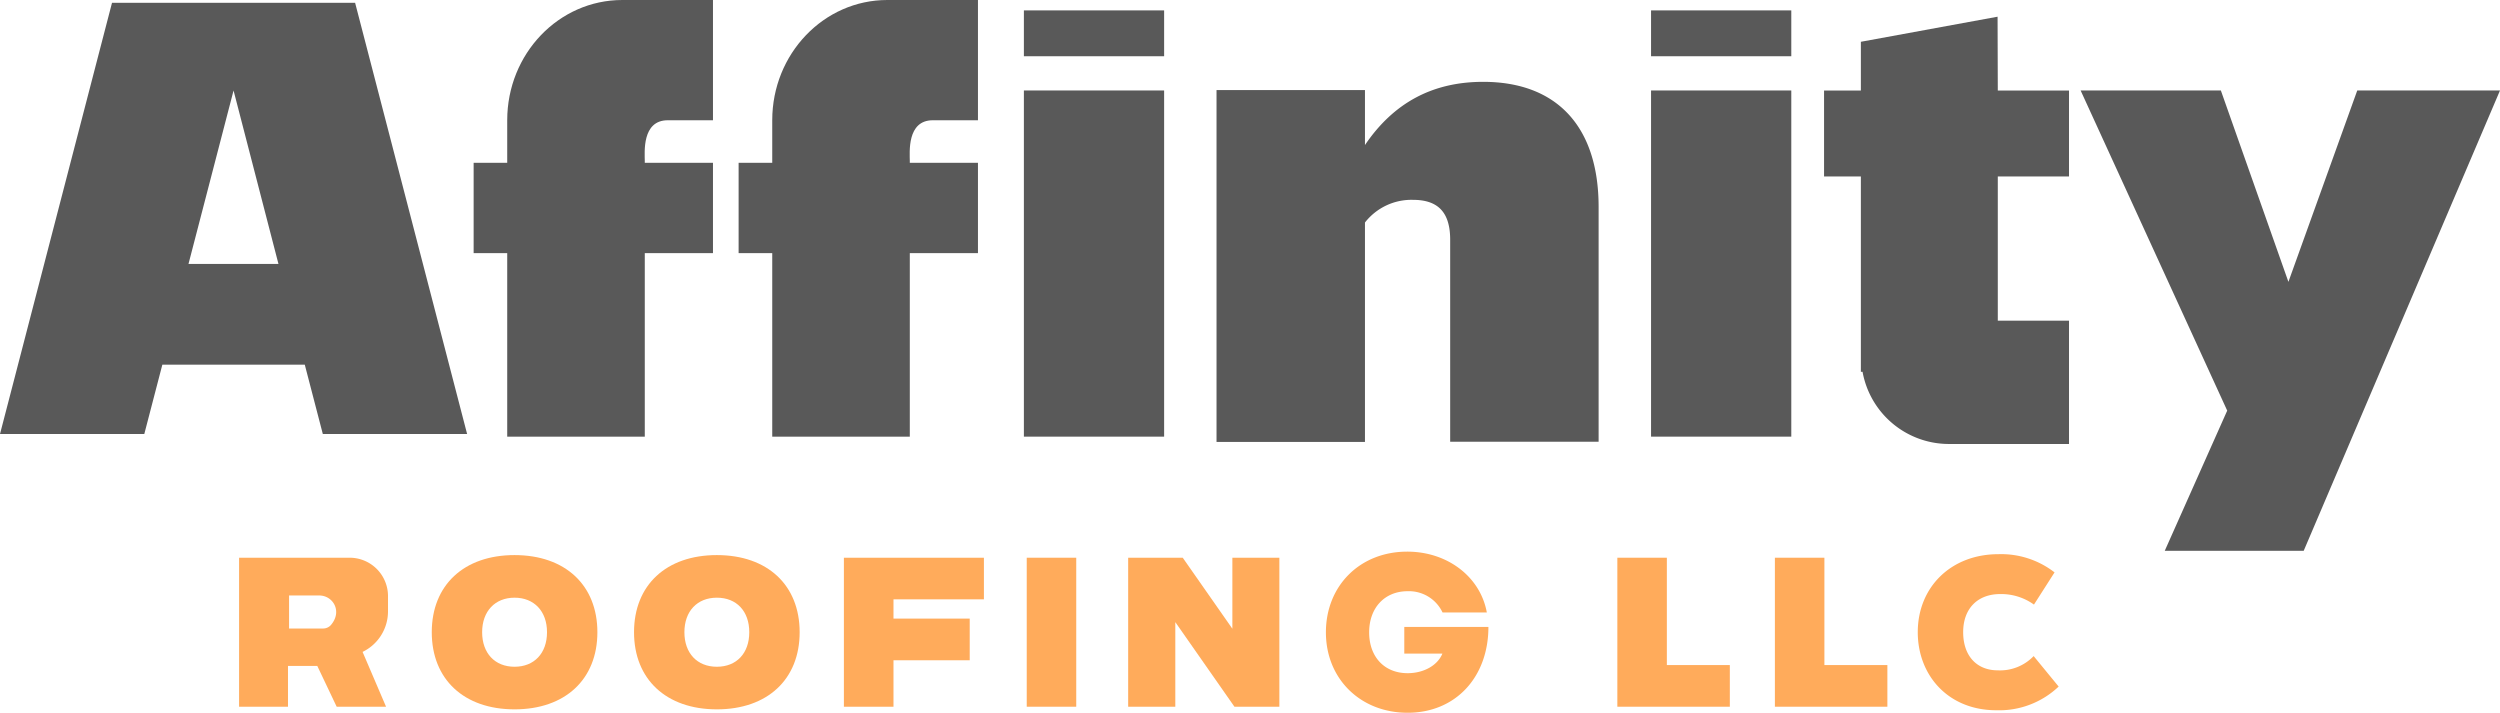 <svg id="Capa_1" data-name="Capa 1" xmlns="http://www.w3.org/2000/svg" viewBox="0 0 579.19 165.13"><path d="M405.52,484.92c0-10.92,7.46-17.87,19.18-17.87s19.19,6.95,19.19,17.87-7.46,17.87-19.19,17.87S405.52,495.83,405.52,484.92Zm26.7,0c0-4.88-3-8-7.52-8s-7.51,3.14-7.51,8,2.95,8,7.51,8S432.22,489.79,432.22,484.92Z" transform="translate(-305.49 -338.45)" style="fill:#ffab5b"/><path d="M452.38,484.92c0-10.92,7.46-17.87,19.19-17.87s19.18,6.95,19.18,17.87-7.46,17.87-19.18,17.87S452.38,495.83,452.38,484.92Zm26.7,0c0-4.88-2.95-8-7.51-8s-7.52,3.14-7.52,8,2.95,8,7.52,8S479.08,489.79,479.08,484.92Z" transform="translate(-305.49 -338.45)" style="fill:#ffab5b"/><path d="M512.49,477.3v4.47h17.66v9.65H512.49v10.76H501V467.66h32.44v9.64Z" transform="translate(-305.49 -338.45)" style="fill:#ffab5b"/><path d="M543.36,467.66h11.47v34.52H543.36Z" transform="translate(-305.49 -338.45)" style="fill:#ffab5b"/><path d="M601.89,467.66v34.52H591.48l-13.7-19.6v19.6H566.86V467.66H579.5L591,484.11V467.66Z" transform="translate(-305.49 -338.45)" style="fill:#ffab5b"/><path d="M650.32,483.69c0,11.63-7.59,19.89-18.72,19.89-10.89,0-18.93-7.82-18.93-18.63s7.9-18.7,18.84-18.7c9.32,0,16.94,5.83,18.44,14.09H639.69a8.6,8.6,0,0,0-8.09-4.92c-5.32,0-8.91,3.85-8.91,9.53s3.53,9.46,8.91,9.46c3.74,0,6.94-1.8,8.06-4.54h-8.83v-6.18Z" transform="translate(-305.49 -338.45)" style="fill:#ffab5b"/><path d="M706.25,492.53v9.65H680.19V467.66h11.47v24.87Z" transform="translate(-305.49 -338.45)" style="fill:#ffab5b"/><path d="M742.75,492.53v9.65H716.69V467.66h11.47v24.87Z" transform="translate(-305.49 -338.45)" style="fill:#ffab5b"/><path d="M749.79,484.92c0-10.46,7.72-18.08,18.69-18.08a20.17,20.17,0,0,1,13,4.22l-4.77,7.46a13,13,0,0,0-7.82-2.44c-5.18,0-8.58,3.3-8.58,8.84s3.2,8.83,8,8.83a10.78,10.78,0,0,0,8.33-3.3l5.79,7.06A20,20,0,0,1,768,503C756.8,503,749.79,494.87,749.79,484.92Z" transform="translate(-305.49 -338.45)" style="fill:#ffab5b"/><path d="M364.88,339.1H331.44L305.49,439h33.43l4.18-16.06h33L380.28,439h33.43L387.76,339.1Zm-15.72,60.49,10.44-40.17L370,399.59Z" transform="translate(-305.49 -338.45)" style="fill:#595959"/><path d="M423,366.31v9.86h-7.78v20.92H423v42.53h31.87V397.09h15.8V376.17h-15.8v-.43c0-1.89-.73-9.43,5.33-9.43h10.47V338.45h-21C434.91,338.45,423,350.93,423,366.31Z" transform="translate(-305.49 -338.45)" style="fill:#595959"/><path d="M484.4,366.31v9.86h-7.79v20.92h7.79v42.53h31.87V397.09h15.79V376.17H516.27v-.43c0-1.89-.73-9.43,5.33-9.43h10.46V338.45h-21C496.33,338.45,484.4,350.93,484.4,366.31Z" transform="translate(-305.49 -338.45)" style="fill:#595959"/><rect x="237.21" y="20.96" width="32.49" height="80.2" style="fill:#595959"/><rect x="237.21" y="2.41" width="32.49" height="10.62" style="fill:#595959"/><rect x="382.51" y="20.96" width="32.49" height="80.2" style="fill:#595959"/><rect x="382.51" y="2.41" width="32.49" height="10.62" style="fill:#595959"/><polygon points="546.12 20.96 530.17 65.3 514.52 20.96 482.03 20.96 515.99 95.13 501.52 127.61 533.71 127.61 579.19 20.96 546.12 20.96" style="fill:#595959"/><path d="M768.28,342.32l-31.67,5.81v11.29h-8.53v19.92h8.53v45.25H737a20.34,20.34,0,0,0,20,16.72h27.83V412.74h-16.5v-33.4h16.5V359.42h-16.5Z" transform="translate(-305.49 -338.45)" style="fill:#595959"/><path d="M649.1,357.41c-11.62,0-20.69,4.77-27.38,14.64V359.32H587.33v81.51h34.39V390a13.66,13.66,0,0,1,11.14-5.25c5.89,0,8.6,3,8.6,9.23v46.81h34.39V386.38C675.85,367.91,666.29,357.41,649.1,357.41Z" transform="translate(-305.49 -338.45)" style="fill:#595959"/><path d="M395.38,480.14v-3.69a8.89,8.89,0,0,0-9-8.79h-25.5v34.52h11.33v-9.45H379l4.49,9.45h11.44l-5.44-12.7h0A10.42,10.42,0,0,0,395.38,480.14Zm-15.09,3.92h-7.83v-7.65h7c3.15,0,5.43,3.64,2.69,6.85A2.41,2.41,0,0,1,380.29,484.06Z" transform="translate(-305.49 -338.45)" style="fill:#ffab5b"/></svg>